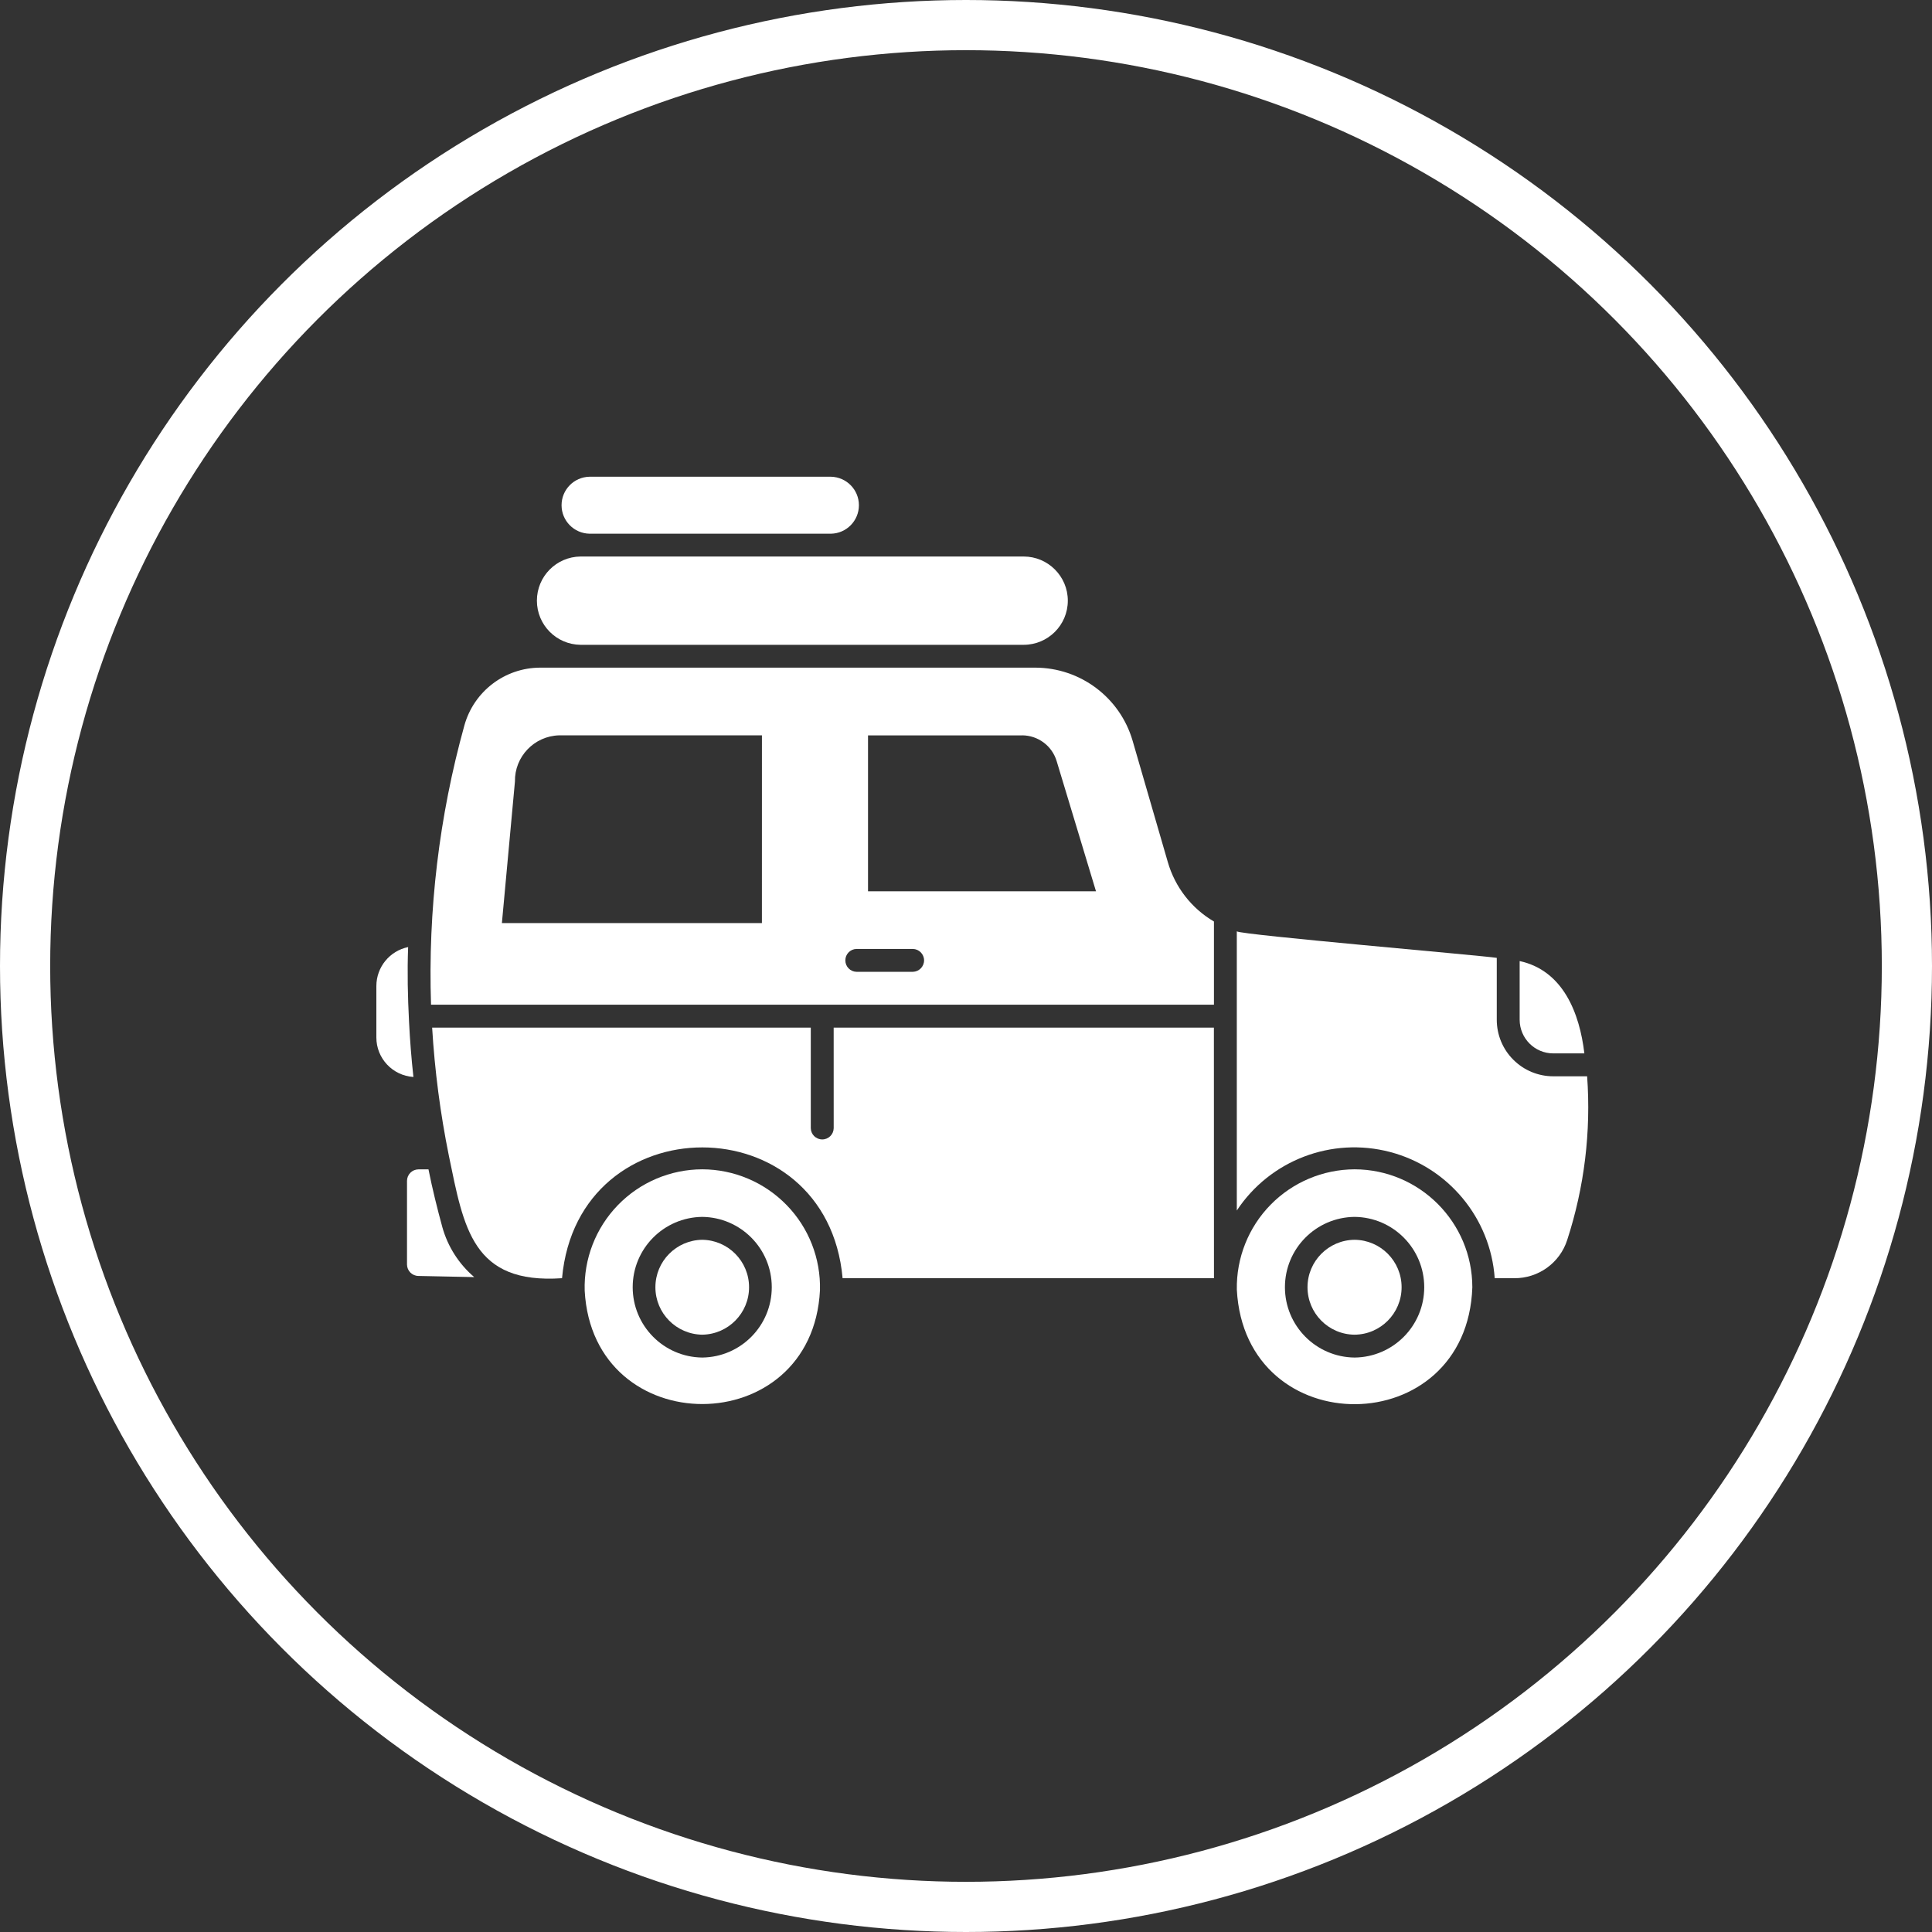 <svg width="77" height="77" viewBox="0 0 77 77" fill="none" xmlns="http://www.w3.org/2000/svg">
<rect x="0" y="0" width="77" height="77" fill="#333333" stroke="none"/>
<circle cx="38.5" cy="38.5" r="37.5" stroke="white" stroke-width="2"/>
<path d="M27.988 46.603C26.718 46.606 25.505 47.121 24.623 48.033C23.741 48.945 23.264 50.174 23.303 51.442C23.631 57.48 32.375 57.454 32.68 51.423V51.425C32.713 50.159 32.234 48.932 31.35 48.027C30.466 47.119 29.254 46.606 27.988 46.603ZM27.988 54.105C26.451 54.088 25.216 52.837 25.216 51.302C25.216 49.767 26.451 48.516 27.988 48.499C29.524 48.516 30.759 49.767 30.759 51.302C30.759 52.837 29.524 54.088 27.988 54.105Z" fill="white"/>
<path d="M27.988 49.412C26.953 49.425 26.121 50.268 26.121 51.303C26.121 52.338 26.953 53.179 27.988 53.194C29.021 53.179 29.854 52.338 29.854 51.303C29.854 50.268 29.021 49.425 27.988 49.412Z" fill="white"/>
<path d="M53.988 46.603C52.726 46.608 51.519 47.117 50.637 48.018C49.755 48.919 49.272 50.138 49.294 51.397C49.617 57.538 58.468 57.465 58.68 51.306C58.678 48.715 56.58 46.61 53.988 46.603ZM53.988 54.105C52.45 54.09 51.211 52.839 51.211 51.302C51.211 49.765 52.45 48.514 53.988 48.499C55.525 48.514 56.763 49.765 56.763 51.302C56.763 52.839 55.525 54.09 53.988 54.105Z" fill="white"/>
<path d="M53.987 49.412C52.948 49.421 52.111 50.266 52.111 51.303C52.111 52.34 52.948 53.186 53.987 53.194C55.024 53.186 55.861 52.34 55.861 51.303C55.861 50.264 55.024 49.421 53.987 49.412Z" fill="white"/>
<path d="M61.906 41.983H63.145C62.956 40.381 62.3 38.68 60.566 38.303V40.644C60.569 41.384 61.166 41.983 61.906 41.983Z" fill="white"/>
<path d="M23.136 25.699H40.798C41.769 25.699 42.558 24.912 42.558 23.939C42.558 22.969 41.769 22.18 40.798 22.18H23.136C22.172 22.191 21.398 22.975 21.398 23.939C21.398 24.903 22.172 25.688 23.136 25.699Z" fill="white"/>
<path d="M23.494 21.271H33.117C33.736 21.26 34.232 20.755 34.232 20.136C34.232 19.517 33.736 19.013 33.117 19H23.494C22.875 19.013 22.381 19.517 22.381 20.136C22.381 20.753 22.875 21.258 23.494 21.271Z" fill="white"/>
<path d="M16.302 40.717C16.251 39.728 16.229 38.738 16.266 37.746C15.53 37.897 15.002 38.544 15 39.296V41.347C14.998 42.179 15.645 42.869 16.477 42.923C16.395 42.184 16.339 41.455 16.302 40.717Z" fill="white"/>
<path d="M17.633 48.921C17.424 48.156 17.232 47.382 17.077 46.605H16.678C16.425 46.608 16.223 46.81 16.221 47.063V50.396C16.223 50.648 16.425 50.851 16.678 50.853L18.901 50.899C18.291 50.379 17.851 49.691 17.633 48.921Z" fill="white"/>
<path d="M63.255 42.896H61.905C61.308 42.896 60.736 42.659 60.314 42.236C59.891 41.816 59.654 41.242 59.654 40.645V38.176C59.108 38.085 49.472 37.261 49.293 37.119V48.245C50.619 46.24 53.075 45.302 55.399 45.912C57.723 46.522 59.403 48.545 59.572 50.943H60.348C61.309 50.951 62.166 50.337 62.461 49.42C63.145 47.318 63.415 45.102 63.255 42.896Z" fill="white"/>
<path d="M33.227 44.964C33.222 45.214 33.02 45.412 32.772 45.412C32.521 45.412 32.319 45.214 32.314 44.964V40.955H17.223C17.326 42.669 17.548 44.375 17.889 46.059C18.486 48.94 18.823 51.189 22.4 50.943C23.032 43.985 32.957 44 33.582 50.943H48.383L48.38 40.955H33.226L33.227 44.964Z" fill="white"/>
<path d="M46.543 34.357L45.139 29.518C44.635 27.797 43.058 26.614 41.266 26.609H21.526C20.12 26.614 18.889 27.552 18.509 28.908C17.502 32.531 17.054 36.284 17.179 40.043H48.382V36.727C47.487 36.203 46.83 35.353 46.543 34.357ZM34.595 35.523V29.309H40.738L40.736 29.307C41.372 29.309 41.932 29.727 42.114 30.337L43.681 35.523L34.595 35.523ZM30.366 36.789H20.003L20.523 31.148C20.506 30.156 21.291 29.335 22.283 29.307H30.367L30.366 36.789ZM36.38 38.732H34.138C33.89 38.727 33.691 38.525 33.691 38.275C33.691 38.027 33.89 37.824 34.138 37.82H36.38C36.628 37.824 36.829 38.027 36.829 38.275C36.829 38.525 36.628 38.727 36.38 38.732Z" fill="white"/>
</svg>
